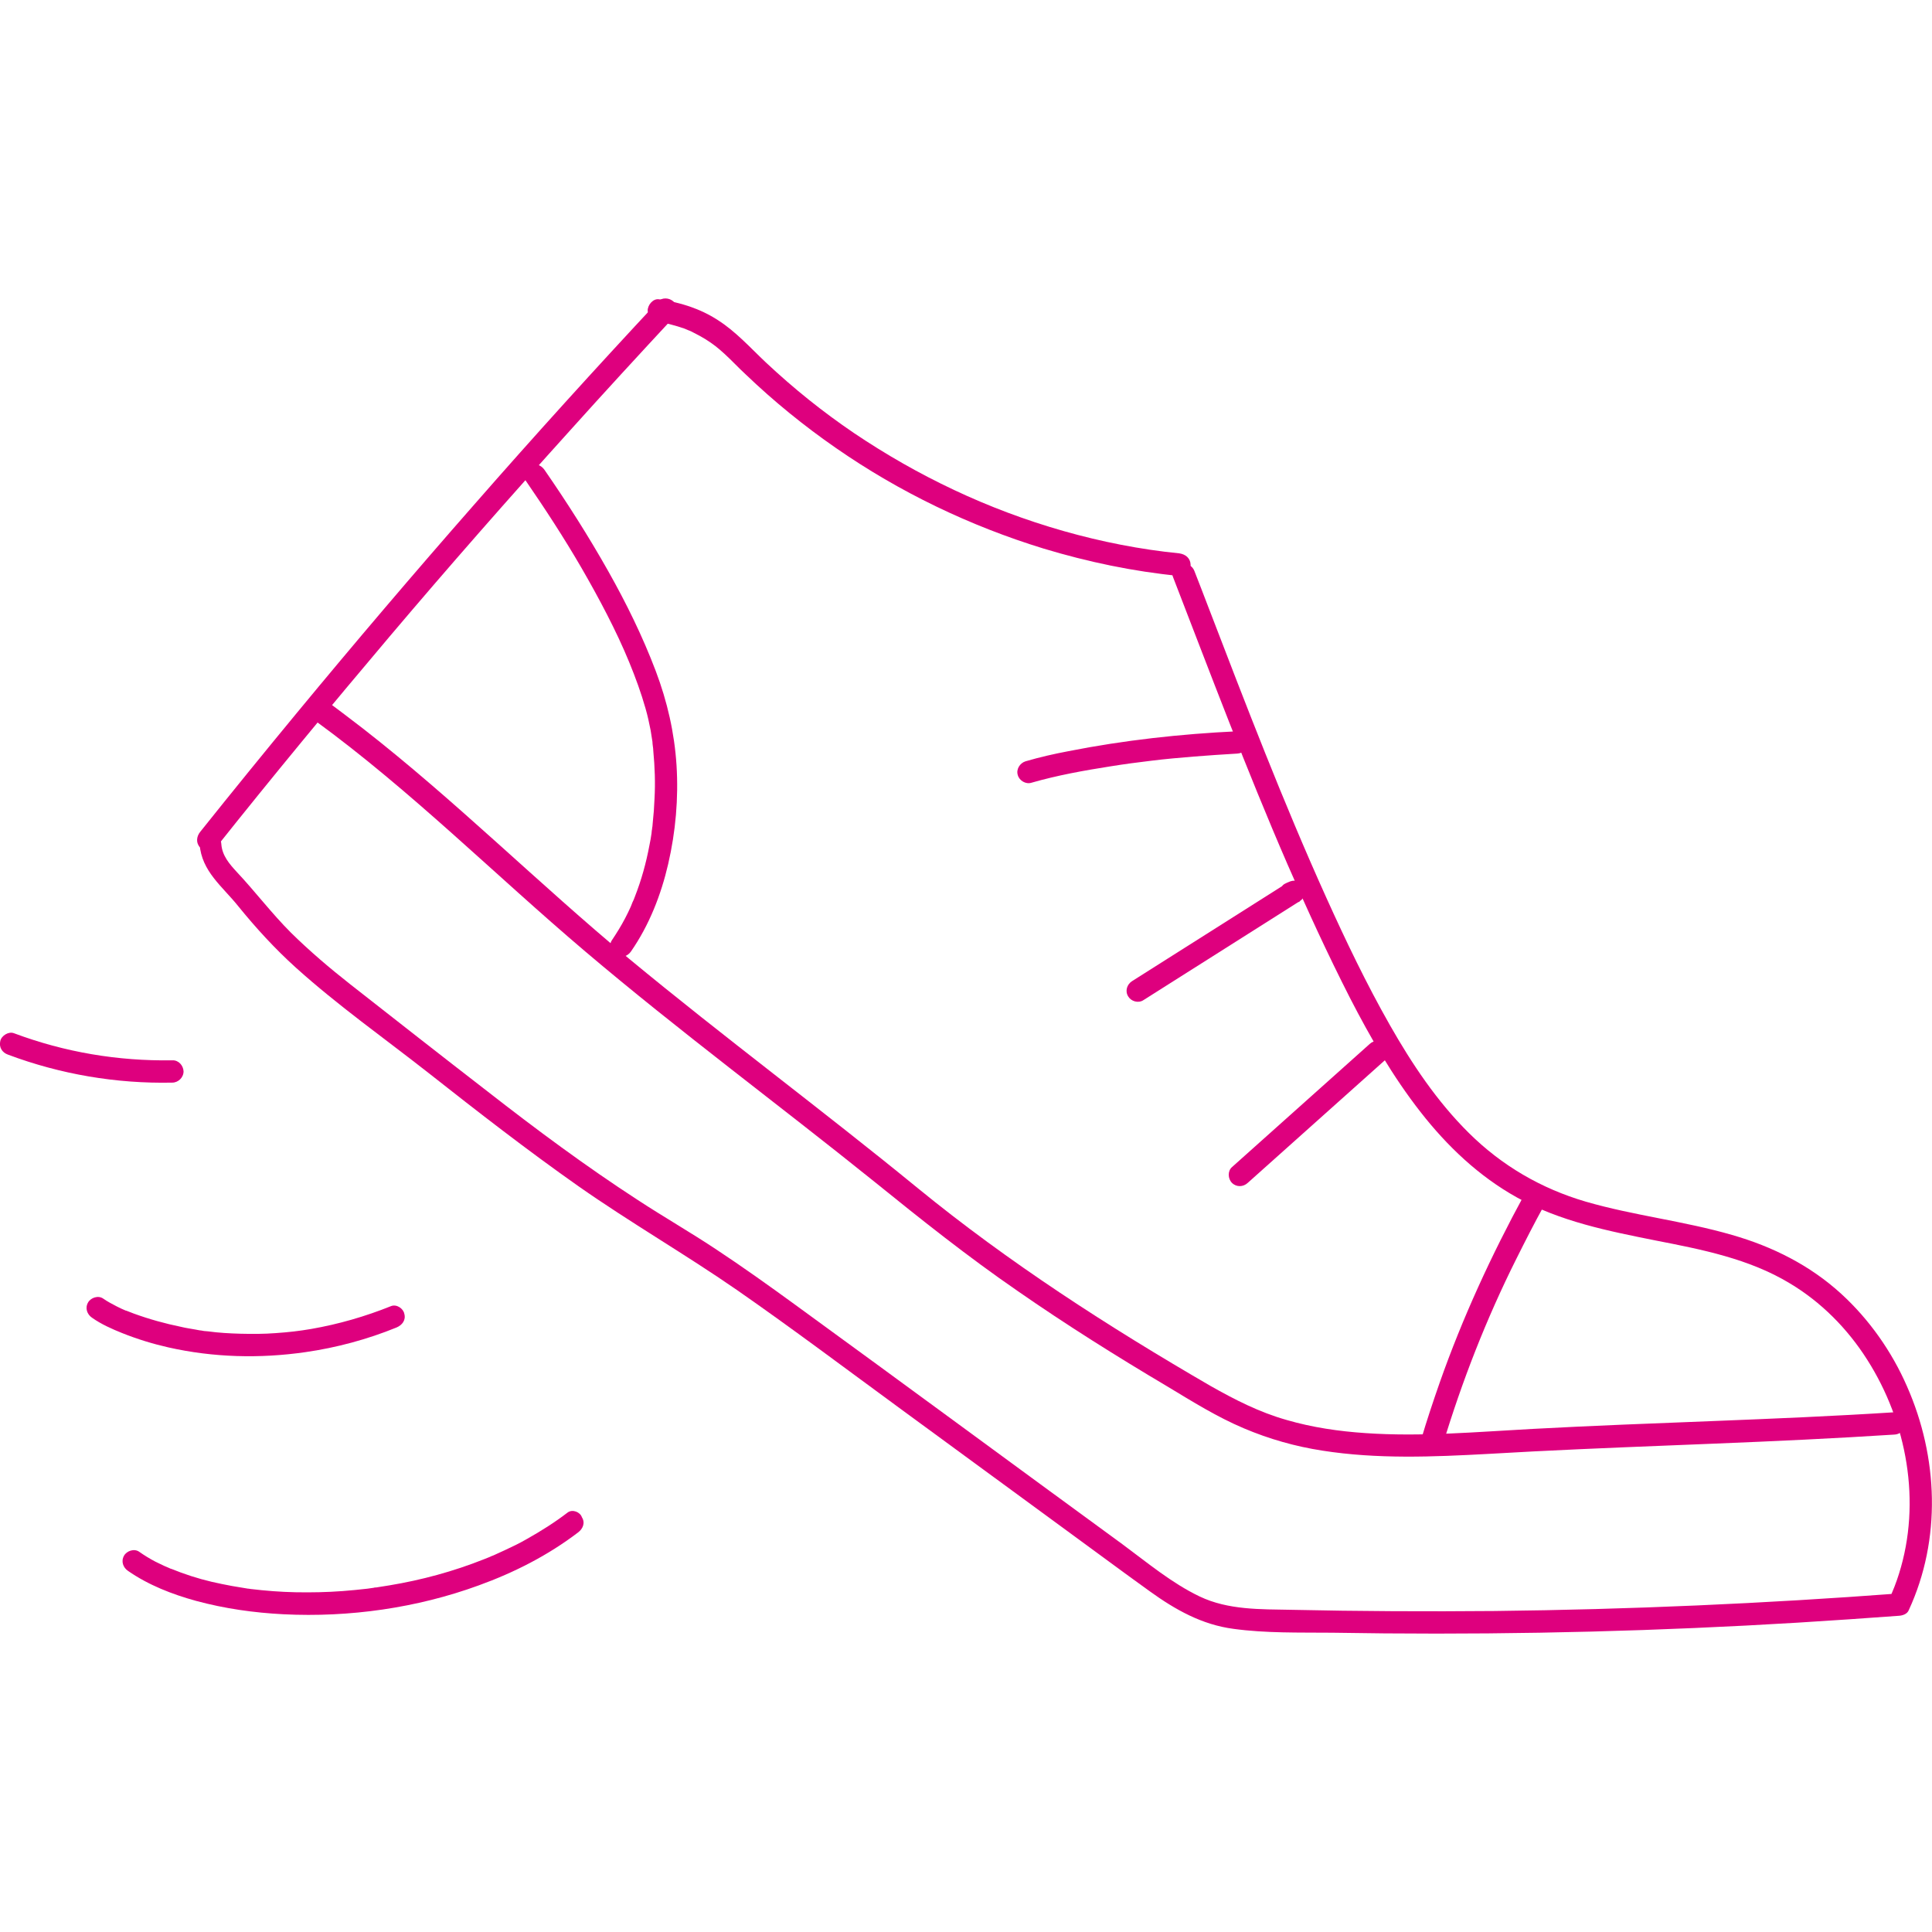 <?xml version="1.0" encoding="utf-8"?>
<!-- Generator: Adobe Illustrator 28.1.0, SVG Export Plug-In . SVG Version: 6.00 Build 0)  -->
<svg version="1.1" id="Laag_2_00000048481811774938364900000006089738351747038863_"
	 xmlns="http://www.w3.org/2000/svg" xmlns:xlink="http://www.w3.org/1999/xlink" x="0px" y="0px" viewBox="0 0 649.4 649.4"
	 style="enable-background:new 0 0 649.4 649.4;" xml:space="preserve">
<style type="text/css">
	.st0{fill:#DE007E;}
</style>
<g id="stramien">
	<path class="st0" d="M221.1,101.4c-20.9,22.4-41.5,45.1-61.7,68.2c-20.2,23-40.1,46.4-59.6,70c-10.9,13.2-21.8,26.6-32.5,40
		c-1.3,1.6-1.5,3.8,0,5.3c1.3,1.3,4,1.6,5.3,0c19.1-24,38.6-47.6,58.4-71s40-46.4,60.6-69.2c11.5-12.8,23.1-25.4,34.8-38
		c1.4-1.5,1.5-3.8,0-5.3C225,100,222.4,99.9,221.1,101.4C221.1,101.4,221.1,101.4,221.1,101.4z"/>
	<path class="st0" d="M67.1,283.8c0.7,9.1,7.6,14.1,12.9,20.7c6,7.4,12.4,14.4,19.5,20.8c14.1,12.7,29.7,23.7,44.6,35.4
		c16.5,13,33.1,25.9,50.3,38c17.4,12.2,35.8,22.8,53.3,34.9c18.7,13,36.9,26.7,55.2,40.1c18.7,13.7,37.4,27.4,56.1,41.1
		c9.2,6.7,18.3,13.5,27.5,20.1c8.6,6.2,17.5,11.2,28.1,12.6c10.9,1.5,22.2,1.2,33.2,1.3c11.7,0.2,23.3,0.3,35,0.3
		c46.3,0,92.5-1.6,138.7-4.8c5.6-0.4,11.3-0.8,16.9-1.2c1.2-0.1,2.7-0.6,3.2-1.9c11-23.8,9.9-51.4-0.6-75.2
		c-5.1-11.7-12.7-22.5-22.1-31.1c-10.5-9.6-23.1-15.9-36.7-19.8c-16.2-4.7-33-6.5-49.2-11.2c-15-4.4-28.2-12.1-39.3-23.1
		c-10.7-10.6-19.1-23.2-26.5-36.2c-7.9-13.9-14.8-28.3-21.4-42.9c-14.5-32.1-27.1-65-39.7-97.8c-1.5-4-3.1-8-4.6-11.9
		c-1.7-4.5-9-2.5-7.2,2c12.5,32.3,24.7,64.8,38.5,96.6c6.6,15.2,13.5,30.2,21,44.9c6.9,13.4,14.4,26.4,23.7,38.3
		c8.9,11.4,19.6,21.6,32.4,28.7c14.5,8.1,30.8,11.3,46.8,14.5c15.4,3,31.2,6.1,44.8,14.3c10.6,6.3,19.5,15.3,26.1,25.7
		c13.4,21,18.3,47.9,10.7,72c-0.9,2.9-2,5.7-3.3,8.5c1.1-0.6,2.2-1.2,3.2-1.9c-45.2,3.4-90.5,5.4-135.8,5.9
		c-22.8,0.2-45.5,0.1-68.3-0.4c-10.4-0.2-21.3,0.1-30.9-4.5c-9.4-4.5-17.6-11.4-26-17.6c-36.7-26.8-73.3-53.8-110-80.5
		c-8.8-6.4-17.6-12.7-26.7-18.7c-8.6-5.7-17.5-10.8-26.2-16.5c-17.4-11.3-34.1-23.7-50.5-36.5c-15.4-11.9-30.7-23.9-46-35.9
		c-7-5.5-13.7-11.2-20-17.4c-6.5-6.5-12-13.8-18.2-20.4c-2.5-2.7-4.9-5.5-5.2-9.3C74.2,279,66.7,278.9,67.1,283.8L67.1,283.8
		L67.1,283.8z"/>
	<path class="st0" d="M221.5,108.3c-0.7-0.1,0.6,0.1,0.6,0.1c0.4,0.1,0.8,0.1,1.2,0.2c0.8,0.1,1.5,0.3,2.3,0.5
		c1.5,0.4,2.9,0.8,4.3,1.3c0.3,0.1,0.7,0.3,1,0.4c0,0,1.1,0.5,0.5,0.2c0.6,0.2,1.1,0.5,1.7,0.8c1.4,0.7,2.7,1.4,4,2.2
		c2.7,1.7,4.2,2.9,6.6,5.1c2.4,2.2,4.6,4.6,7,6.8c9.4,9,19.6,17.3,30.3,24.7c21.3,14.8,45,26.2,69.8,33.8
		c14.9,4.5,30.2,7.7,45.6,9.2c2,0.2,3.8-1.9,3.8-3.8c-0.1-2.2-1.7-3.5-3.8-3.8c-26.1-2.6-52.4-10.3-75.7-21.3
		c-11.7-5.5-22.9-11.9-33.6-19.1c-10.6-7.2-20.2-14.9-29.7-23.8c-5.2-4.9-10-10.3-16.1-14.2c-6-3.9-12.8-6-19.8-7
		c-2-0.3-3.8,1.9-3.8,3.8C217.8,106.8,219.4,108,221.5,108.3L221.5,108.3L221.5,108.3z"/>
	<path class="st0" d="M106,242.3c32.2,23.5,60.4,51.8,90.7,77.5c31.6,26.8,64.9,51.4,97.2,77.4c15.7,12.7,31.4,25.2,48.1,36.7
		c16.4,11.4,33.3,22,50.5,32.2c8.3,5,16.6,10.2,25.6,14c8.5,3.6,17.3,6.1,26.4,7.5c18.5,2.9,37.2,2.1,55.7,1.1
		c40.5-2.4,81.1-3.3,121.6-5.6c5-0.3,10-0.6,15-0.9c4.8-0.3,4.8-7.8,0-7.5c-40.5,2.6-81.1,3.4-121.7,5.6c-18.7,1-37.5,2.7-56.2,1.4
		c-8.9-0.6-17.8-1.9-26.4-4.4c-9.2-2.6-17.4-6.8-25.7-11.5c-34.3-19.9-67.7-41.4-98.4-66.5c-31.9-26.1-65.1-50.7-96.9-77
		c-30.4-25.2-58.4-53.2-89.6-77.5c-4-3.1-8-6.1-12-9.1C105.9,233,102.2,239.5,106,242.3L106,242.3L106,242.3z"/>
	<path class="st0" d="M415.9,245.8c-19,0.9-38.1,3-56.8,6.7c-4.8,0.9-9.6,2-14.4,3.4c-1.9,0.6-3.2,2.7-2.6,4.6
		c0.5,1.9,2.7,3.2,4.6,2.6c8.7-2.5,17.6-4.1,26.5-5.5c5-0.8,8.8-1.3,13.8-1.9c4.8-0.6,9.5-1,14.3-1.4c4.9-0.4,9.7-0.7,14.6-1
		c2-0.1,3.8-1.7,3.8-3.8C419.6,247.6,418,245.7,415.9,245.8L415.9,245.8L415.9,245.8z"/>
	<path class="st0" d="M435.8,303.5c0.4-0.2,0.8-0.3,1.1-0.5c-1.3-2.2-2.5-4.3-3.8-6.5c-17.5,11.1-35.1,22.2-52.6,33.3
		c-1.7,1.1-2.4,3.3-1.3,5.1c1,1.7,3.4,2.4,5.1,1.3c17.5-11.1,35.1-22.2,52.6-33.3c1.7-1.1,2.4-3.3,1.3-5.1c-1.1-1.9-3.3-2.2-5.1-1.3
		c-0.4,0.2-0.8,0.3-1.1,0.5c-1.8,0.8-2.3,3.5-1.3,5.1C431.8,304,434,304.3,435.8,303.5L435.8,303.5L435.8,303.5z"/>
	<path class="st0" d="M460.4,350.9c-15.4,13.8-30.9,27.6-46.3,41.4c-1.5,1.3-1.4,3.9,0,5.3c1.5,1.5,3.8,1.4,5.3,0
		c15.4-13.8,30.9-27.6,46.3-41.4c1.5-1.3,1.4-3.9,0-5.3C464.2,349.4,461.9,349.5,460.4,350.9L460.4,350.9L460.4,350.9z"/>
	<path class="st0" d="M512.4,401.5c-11.1,20.4-20.8,41.4-28.5,63.3c-2.2,6.3-4.3,12.6-6.2,19c-0.6,1.9,0.7,4.2,2.6,4.6
		c2,0.5,4-0.6,4.6-2.6c6.6-21.8,14.7-42.5,24.8-62.7c3-6,6-11.9,9.2-17.7c1-1.8,0.4-4.1-1.3-5.1
		C515.8,399.1,513.4,399.7,512.4,401.5L512.4,401.5L512.4,401.5z"/>
	<path class="st0" d="M176.6,161.4c6.6,9.6,13,19.4,18.8,29.4c5.9,10.2,11.8,21.3,16.1,31.8c2.1,5.1,4,10.3,5.5,15.6
		c0.7,2.4,1.2,4.8,1.7,7.3c0.2,1.3,0.4,2.5,0.6,3.8c0,0.2,0.1,1,0,0.3c0,0.3,0.1,0.6,0.1,0.9c0.1,0.7,0.2,1.4,0.2,2
		c0.5,5.3,0.7,10.6,0.4,16c-0.1,2.7-0.3,5.4-0.6,8.1c0,0.4-0.1,0.8-0.1,1.2c0-0.1-0.2,1.2-0.1,0.7s-0.1,0.7-0.1,0.6
		c0,0.3-0.1,0.6-0.1,1c-0.2,1.3-0.4,2.7-0.7,4c-1.1,5.9-2.7,11.7-4.9,17.3c-0.2,0.6-0.5,1.3-0.8,1.9c0.3-0.7-0.2,0.4-0.2,0.5
		c-0.1,0.3-0.3,0.7-0.4,1c-0.6,1.3-1.2,2.6-1.9,3.9c-1.3,2.5-2.8,4.9-4.4,7.3c-1.2,1.7-0.3,4.2,1.3,5.1c1.9,1.1,4,0.3,5.1-1.3
		c6.1-8.8,10.1-19,12.5-29.4c2.5-10.8,3.5-22.1,2.8-33.2c-0.7-10.9-3.1-21.4-7-31.7c-4.4-11.6-9.9-22.8-16-33.6
		c-6.6-11.7-13.8-23-21.4-34c-1.2-1.7-3.3-2.4-5.1-1.3C176.3,157.2,175.4,159.7,176.6,161.4L176.6,161.4L176.6,161.4z"/>
	<path class="st0" d="M190.8,508.4c-4.3,3.3-8.9,6.2-13.7,8.9c-2.4,1.4-4.9,2.6-7.5,3.8c-1.2,0.5-2.3,1.1-3.5,1.6
		c-0.3,0.1-0.6,0.3-1,0.4c0.7-0.3-0.3,0.1-0.4,0.2c-0.7,0.3-1.3,0.5-2,0.8c-10.3,4.1-21,7-31.9,8.8c-1.3,0.2-2.5,0.4-3.8,0.6
		c-0.3,0.1-0.7,0.1-1,0.1c-1.1,0.2,0.8-0.1-0.4,0.1c-0.7,0.1-1.4,0.2-2.1,0.3c-2.7,0.3-5.5,0.6-8.3,0.8c-5.3,0.4-10.6,0.5-15.9,0.4
		c-5-0.1-10.1-0.5-15.1-1.1c-0.2,0-0.4-0.1-0.6-0.1c-1-0.1,0.8,0.1-0.2,0c-0.6-0.1-1.2-0.2-1.8-0.3c-1.2-0.2-2.4-0.4-3.6-0.6
		c-2.3-0.4-4.5-0.9-6.8-1.4c-4.7-1.1-9.3-2.6-13.7-4.4c-0.8-0.3,0.8,0.3-0.1,0c-0.3-0.1-0.6-0.3-0.9-0.4c-0.5-0.2-0.9-0.4-1.4-0.6
		c-1-0.5-1.9-0.9-2.9-1.4c-1.9-1-3.7-2.1-5.4-3.3c-1.7-1.2-4.2-0.3-5.1,1.3c-1.1,1.9-0.3,4,1.3,5.1c6.9,4.8,14.9,7.9,22.9,10.1
		c9.6,2.6,19.5,4,29.4,4.5c22.1,1.1,44.8-2.1,65.6-9.7c11.9-4.3,23.3-10.1,33.4-17.8c1.6-1.2,2.5-3.2,1.3-5.1
		C195,508.2,192.4,507.2,190.8,508.4L190.8,508.4L190.8,508.4z"/>
	<path class="st0" d="M131.5,439c-8.7,3.5-17.7,6.1-26.9,7.7c-4.1,0.7-7.6,1.1-12,1.4c-3.9,0.3-7.8,0.3-11.8,0.2
		c-3.6-0.1-7.3-0.3-10.9-0.8c-0.4,0-0.8-0.1-1.2-0.1c-0.2,0-1.3-0.2-0.5-0.1c-0.8-0.1-1.7-0.2-2.5-0.4c-1.6-0.3-3.2-0.5-4.8-0.9
		c-5.4-1.1-10.8-2.6-16-4.5c-0.6-0.2-1.2-0.5-1.8-0.7c-0.1,0-0.2-0.1-0.3-0.1c-0.7-0.3,0.2,0,0.2,0.1c0-0.1-0.7-0.3-0.8-0.3
		c-1-0.4-2-0.9-3-1.4c-1.5-0.8-3.1-1.6-4.5-2.6c-1.7-1.2-4.2-0.3-5.1,1.3c-1.1,1.9-0.3,4,1.3,5.1c3.1,2.2,6.7,3.8,10.2,5.2
		c5,2,10.2,3.6,15.5,4.8c15.1,3.4,30.7,3.8,46,1.6c10.5-1.5,20.9-4.3,30.7-8.3c1.9-0.8,3.2-2.5,2.6-4.6
		C135.6,439.9,133.4,438.3,131.5,439L131.5,439L131.5,439z"/>
	<path class="st0" d="M57.9,356.4c-18.2,0.3-36.1-2.7-53.2-9.1c-1.8-0.7-4.2,0.8-4.6,2.6c-0.5,2.1,0.6,3.9,2.6,4.6
		c17.6,6.6,36.4,9.8,55.2,9.4c2,0,3.8-1.7,3.8-3.8C61.6,358.1,60,356.3,57.9,356.4L57.9,356.4z"/>
</g>
</svg>
